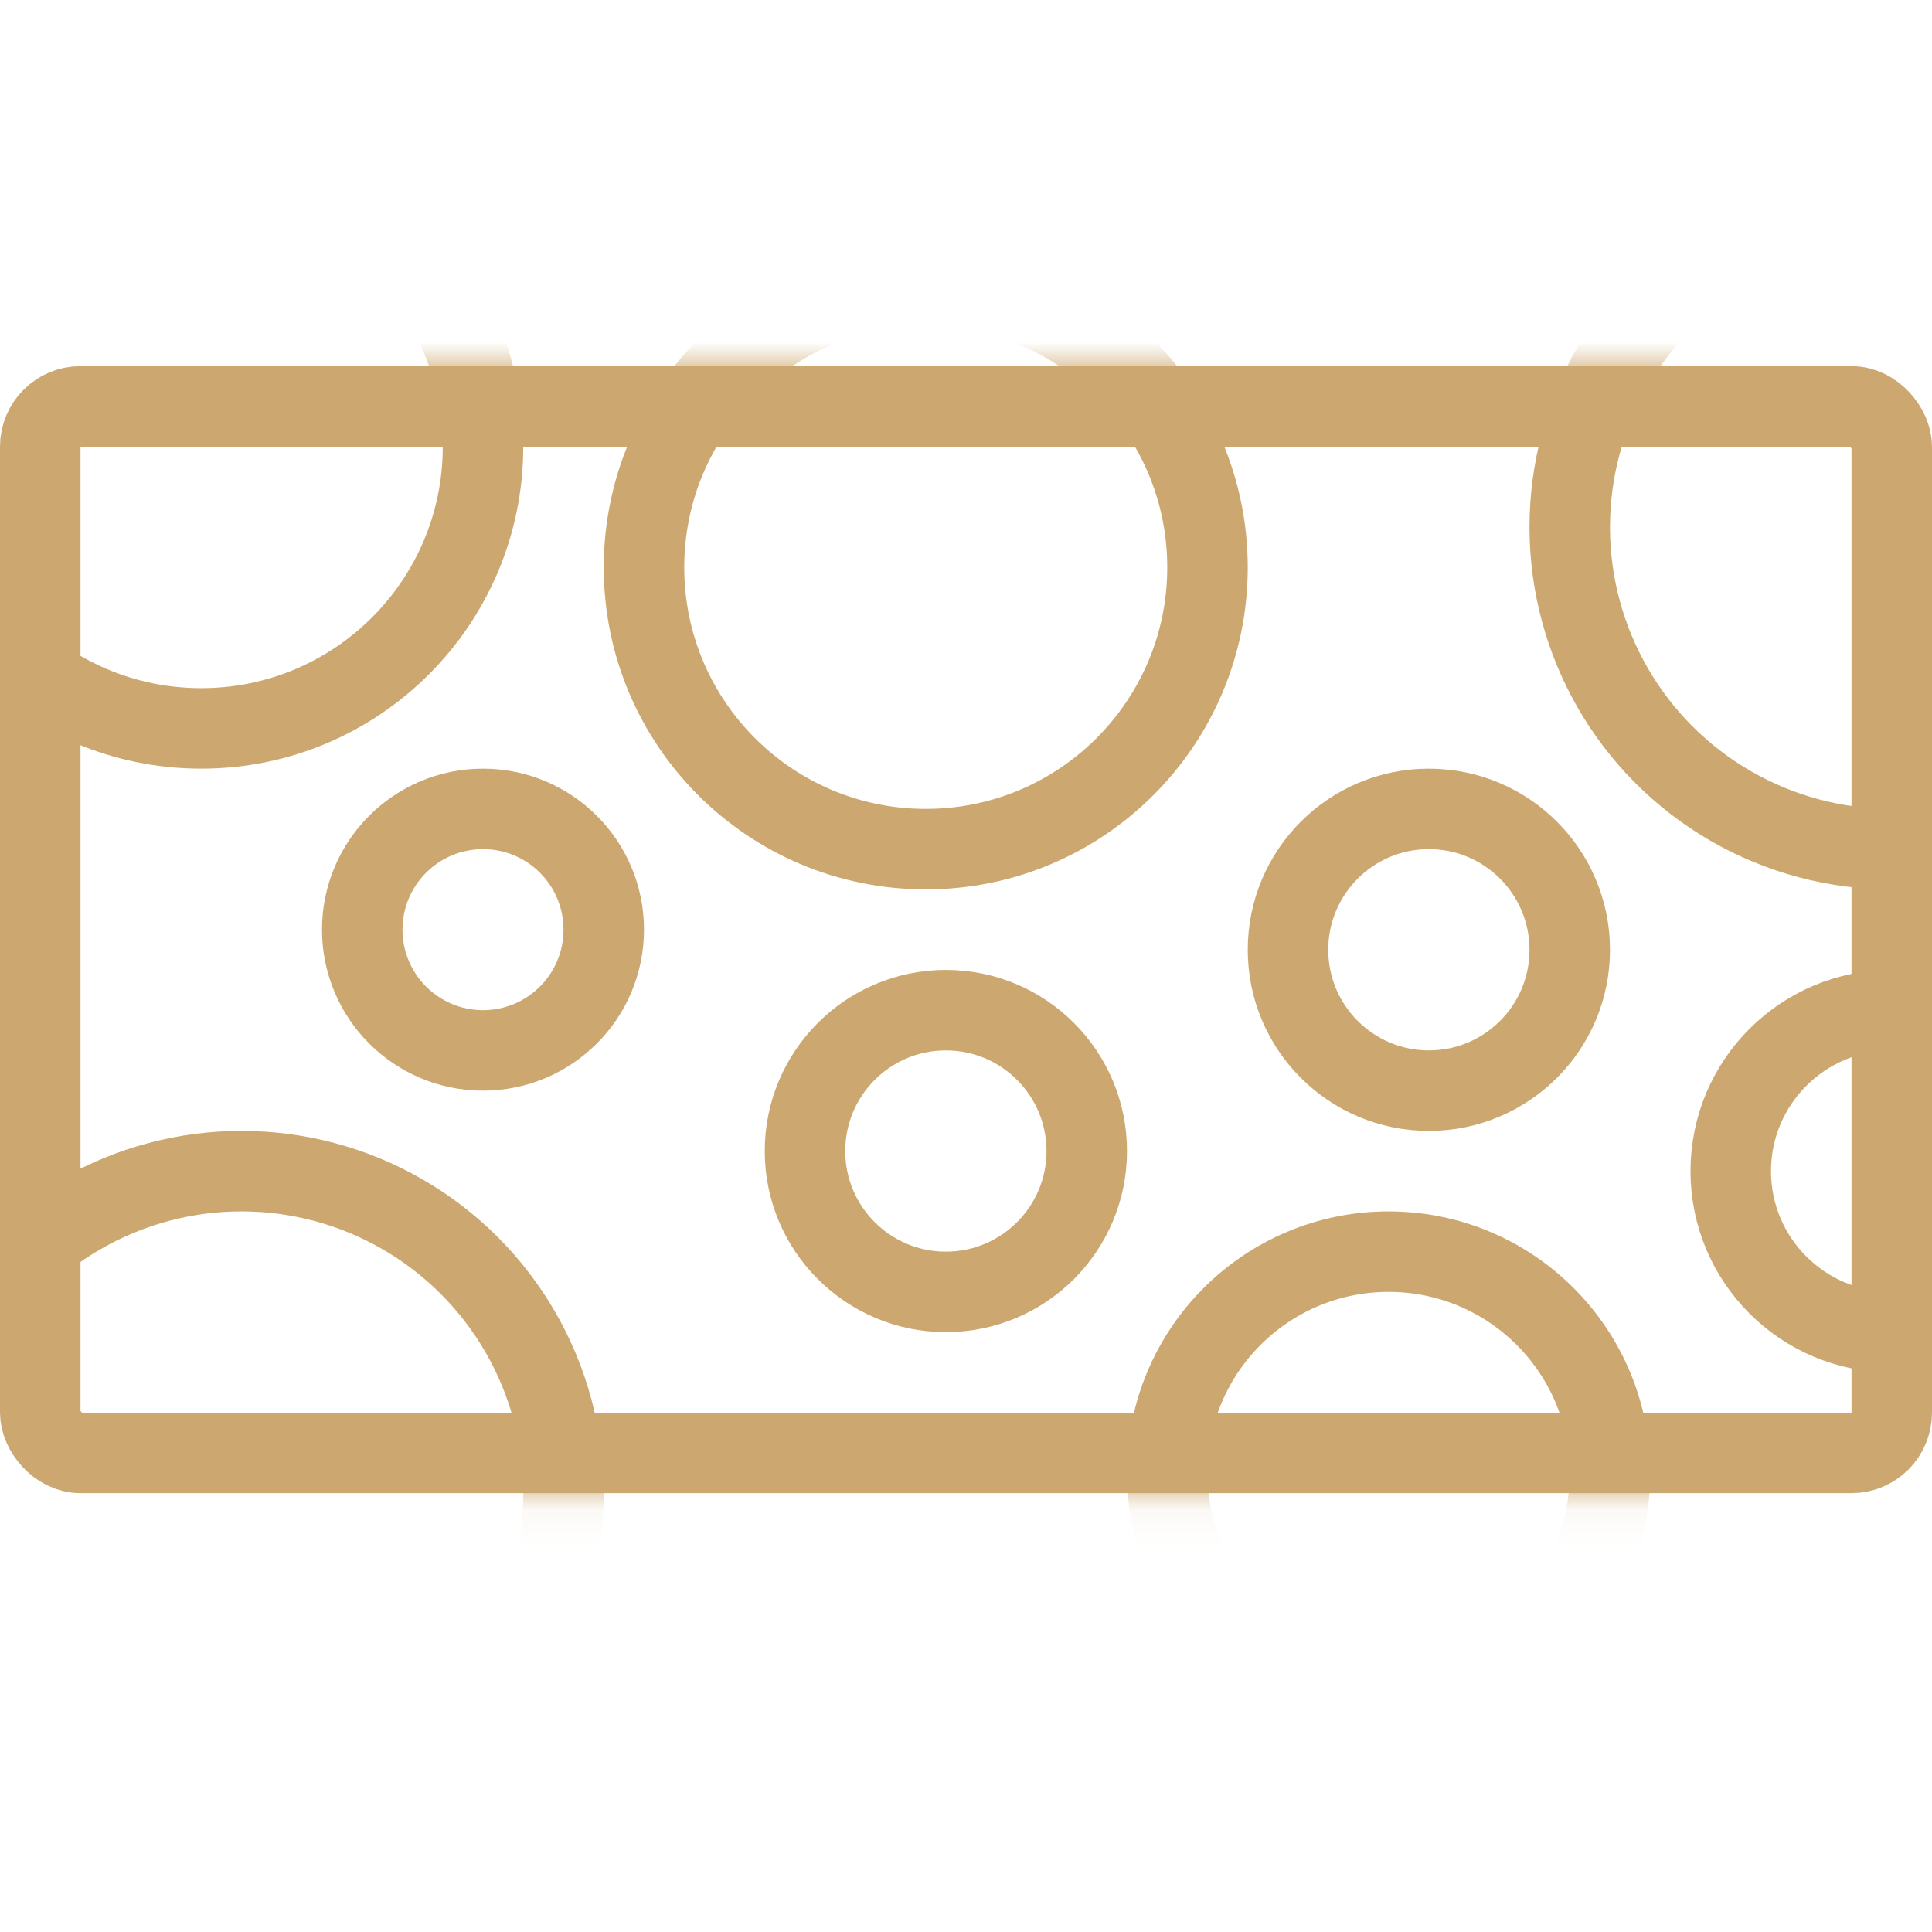 <svg xmlns="http://www.w3.org/2000/svg" width="48" height="48" viewBox="0 0 48 48" fill="none"><rect x="1" y="10.097" width="46" height="26" rx="1" stroke="#CCA870" stroke-width="2"></rect><mask id="mask0_462_210" style="mask-type:alpha" maskUnits="userSpaceOnUse" x="0" y="9" width="48" height="29"><rect y="9.097" width="48" height="28" rx="2" fill="#CCA870"></rect></mask><g mask="url(#mask0_462_210)"><circle cx="5" cy="11.097" r="7" stroke="#CCA870" stroke-width="2"></circle><circle cx="6" cy="37.097" r="8" stroke="#CCA870" stroke-width="2"></circle><circle cx="23" cy="14.097" r="7" stroke="#CCA870" stroke-width="2"></circle><circle cx="23.5" cy="28.597" r="3.5" stroke="#CCA870" stroke-width="2"></circle><circle cx="12" cy="23.097" r="3" stroke="#CCA870" stroke-width="2"></circle><circle cx="35.5" cy="23.597" r="3.5" stroke="#CCA870" stroke-width="2"></circle><circle cx="47" cy="29.097" r="4" stroke="#CCA870" stroke-width="2"></circle><circle cx="34.5" cy="36.597" r="5.5" stroke="#CCA870" stroke-width="2"></circle><circle cx="47" cy="13.097" r="8" stroke="#CCA870" stroke-width="2"></circle></g></svg>